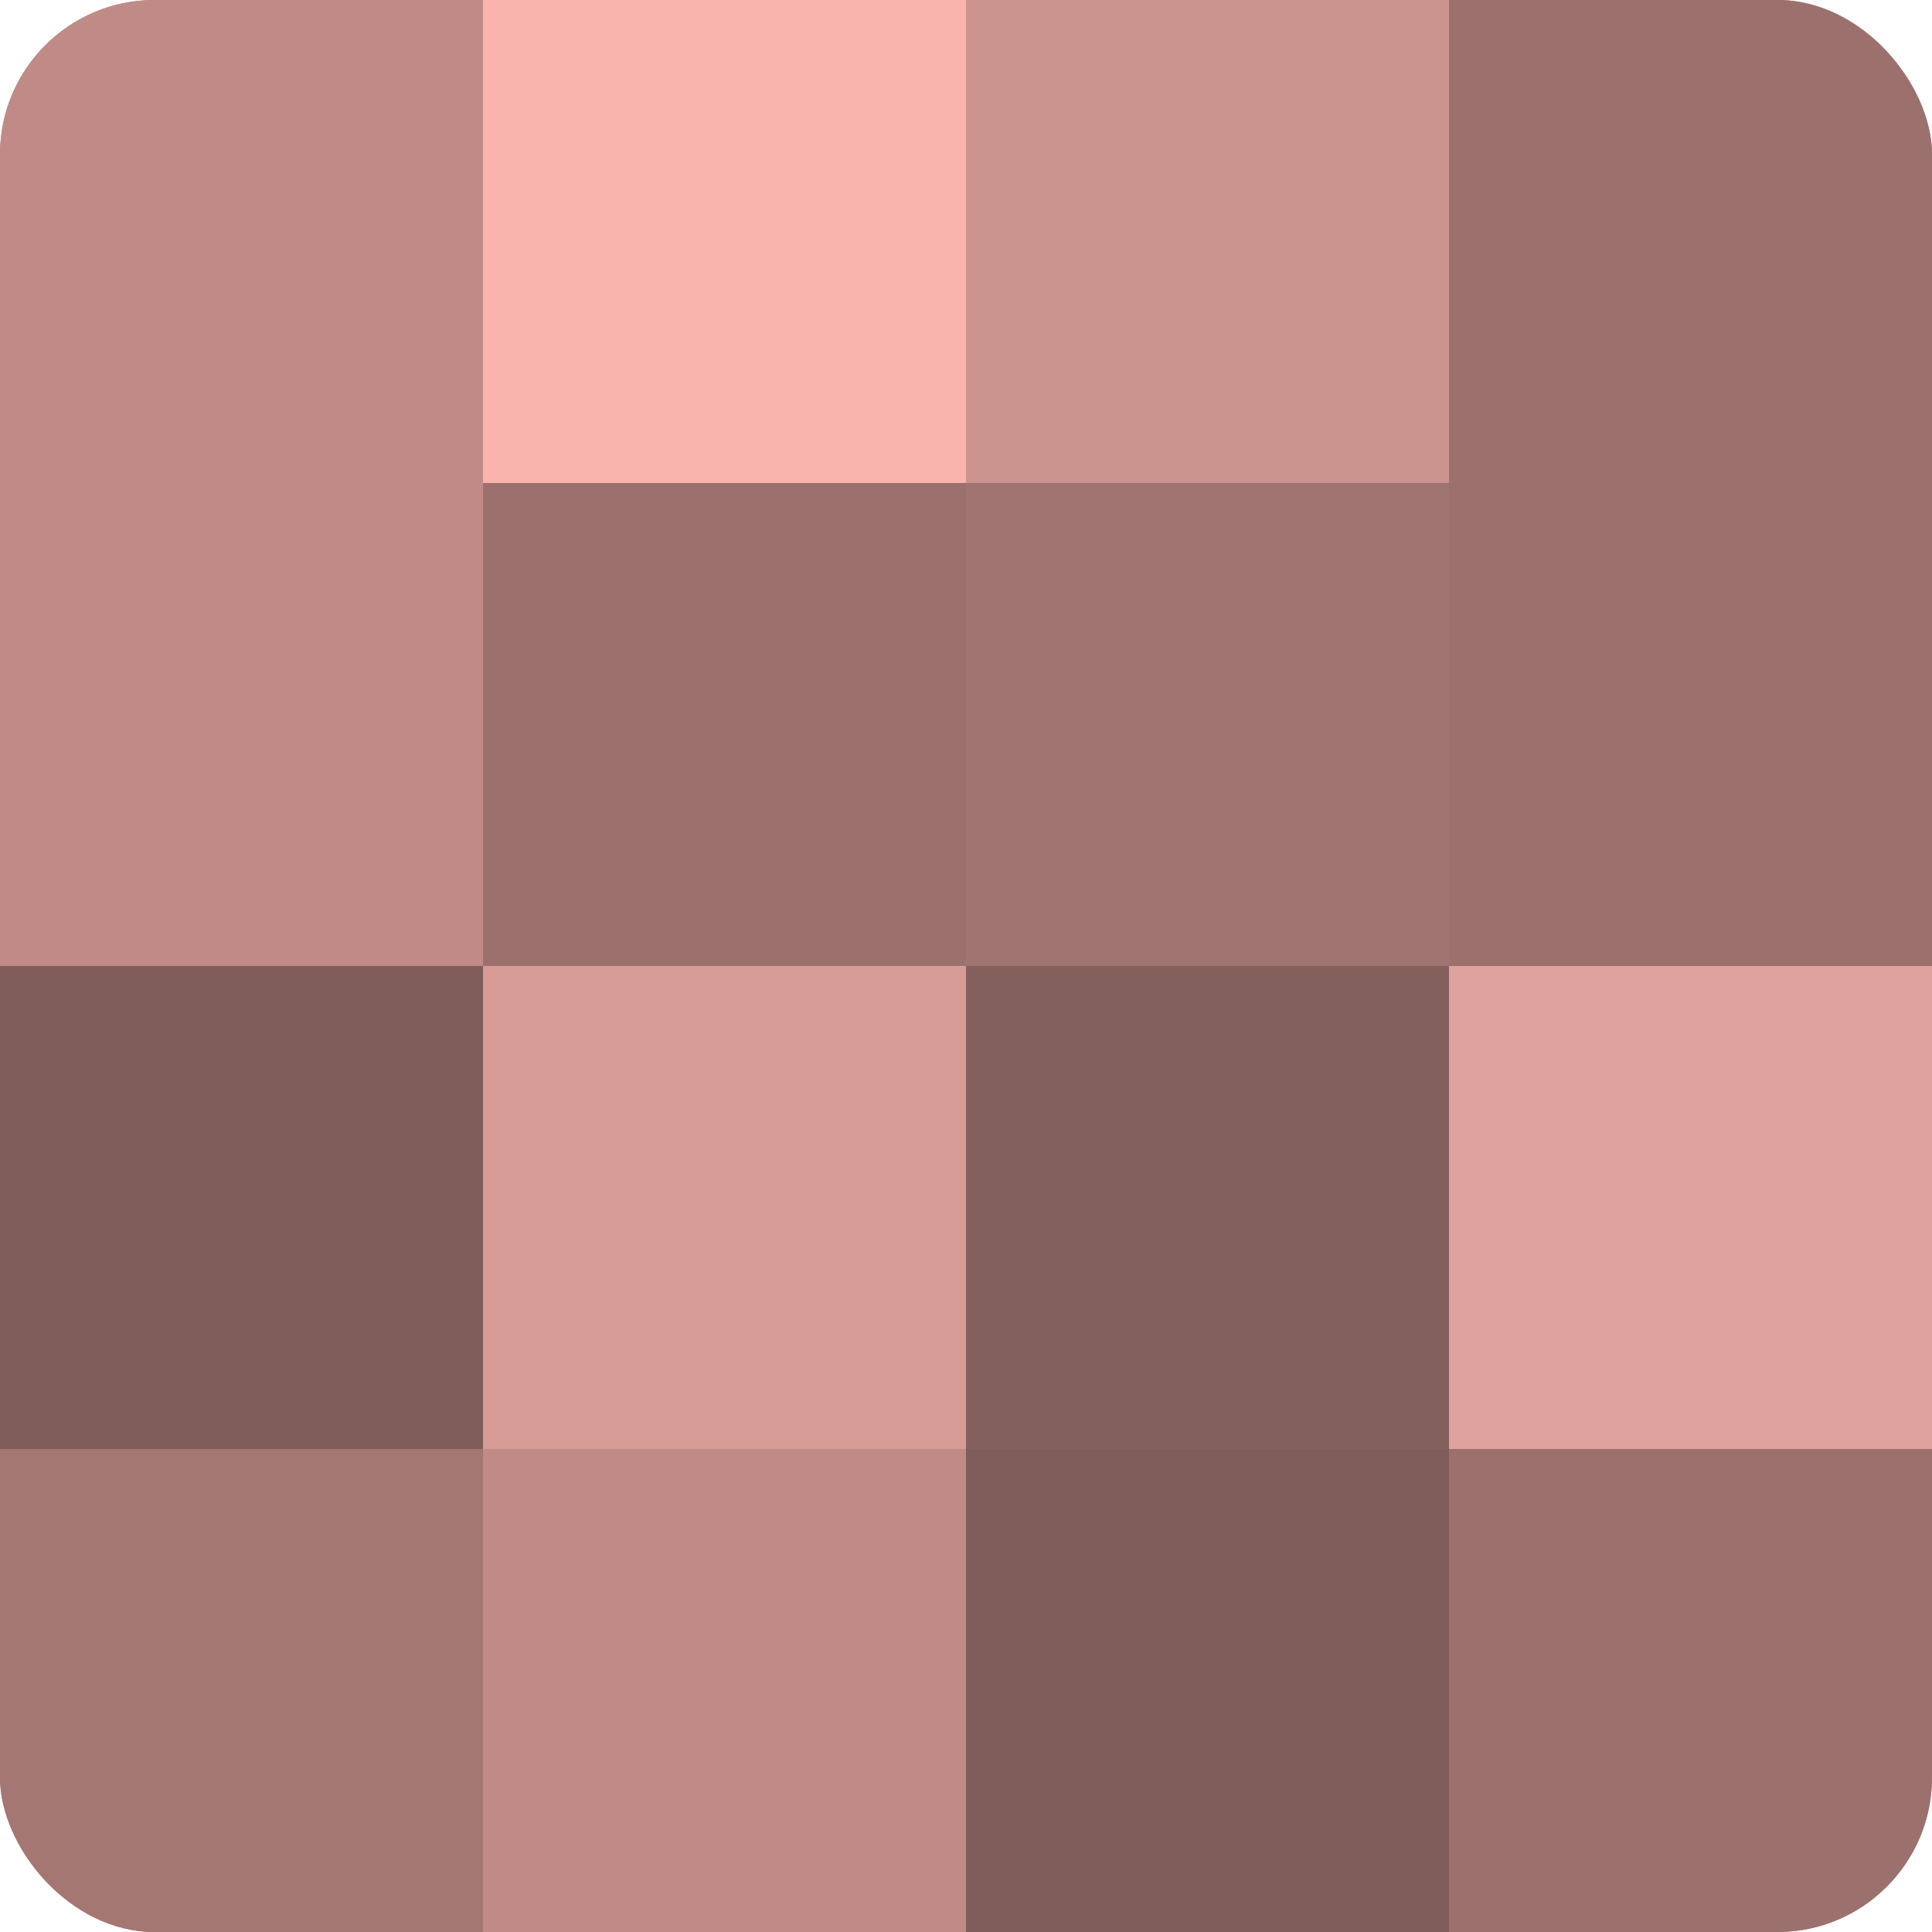 <?xml version="1.0" encoding="UTF-8"?>
<svg xmlns="http://www.w3.org/2000/svg" width="60" height="60" viewBox="0 0 100 100" preserveAspectRatio="xMidYMid meet"><defs><clipPath id="c" width="100" height="100"><rect width="100" height="100" rx="8" ry="8"/></clipPath></defs><g clip-path="url(#c)"><rect width="100" height="100" fill="#a07470"/><rect width="25" height="25" fill="#c08b86"/><rect y="25" width="25" height="25" fill="#c08b86"/><rect y="50" width="25" height="25" fill="#805d5a"/><rect y="75" width="25" height="25" fill="#a47773"/><rect x="25" width="25" height="25" fill="#f8b4ad"/><rect x="25" y="25" width="25" height="25" fill="#9c716d"/><rect x="25" y="50" width="25" height="25" fill="#d89c97"/><rect x="25" y="75" width="25" height="25" fill="#c08b86"/><rect x="50" width="25" height="25" fill="#cc948f"/><rect x="50" y="25" width="25" height="25" fill="#a07470"/><rect x="50" y="50" width="25" height="25" fill="#84605d"/><rect x="50" y="75" width="25" height="25" fill="#805d5a"/><rect x="75" width="25" height="25" fill="#9c716d"/><rect x="75" y="25" width="25" height="25" fill="#9c716d"/><rect x="75" y="50" width="25" height="25" fill="#e0a29d"/><rect x="75" y="75" width="25" height="25" fill="#9c716d"/></g></svg>

